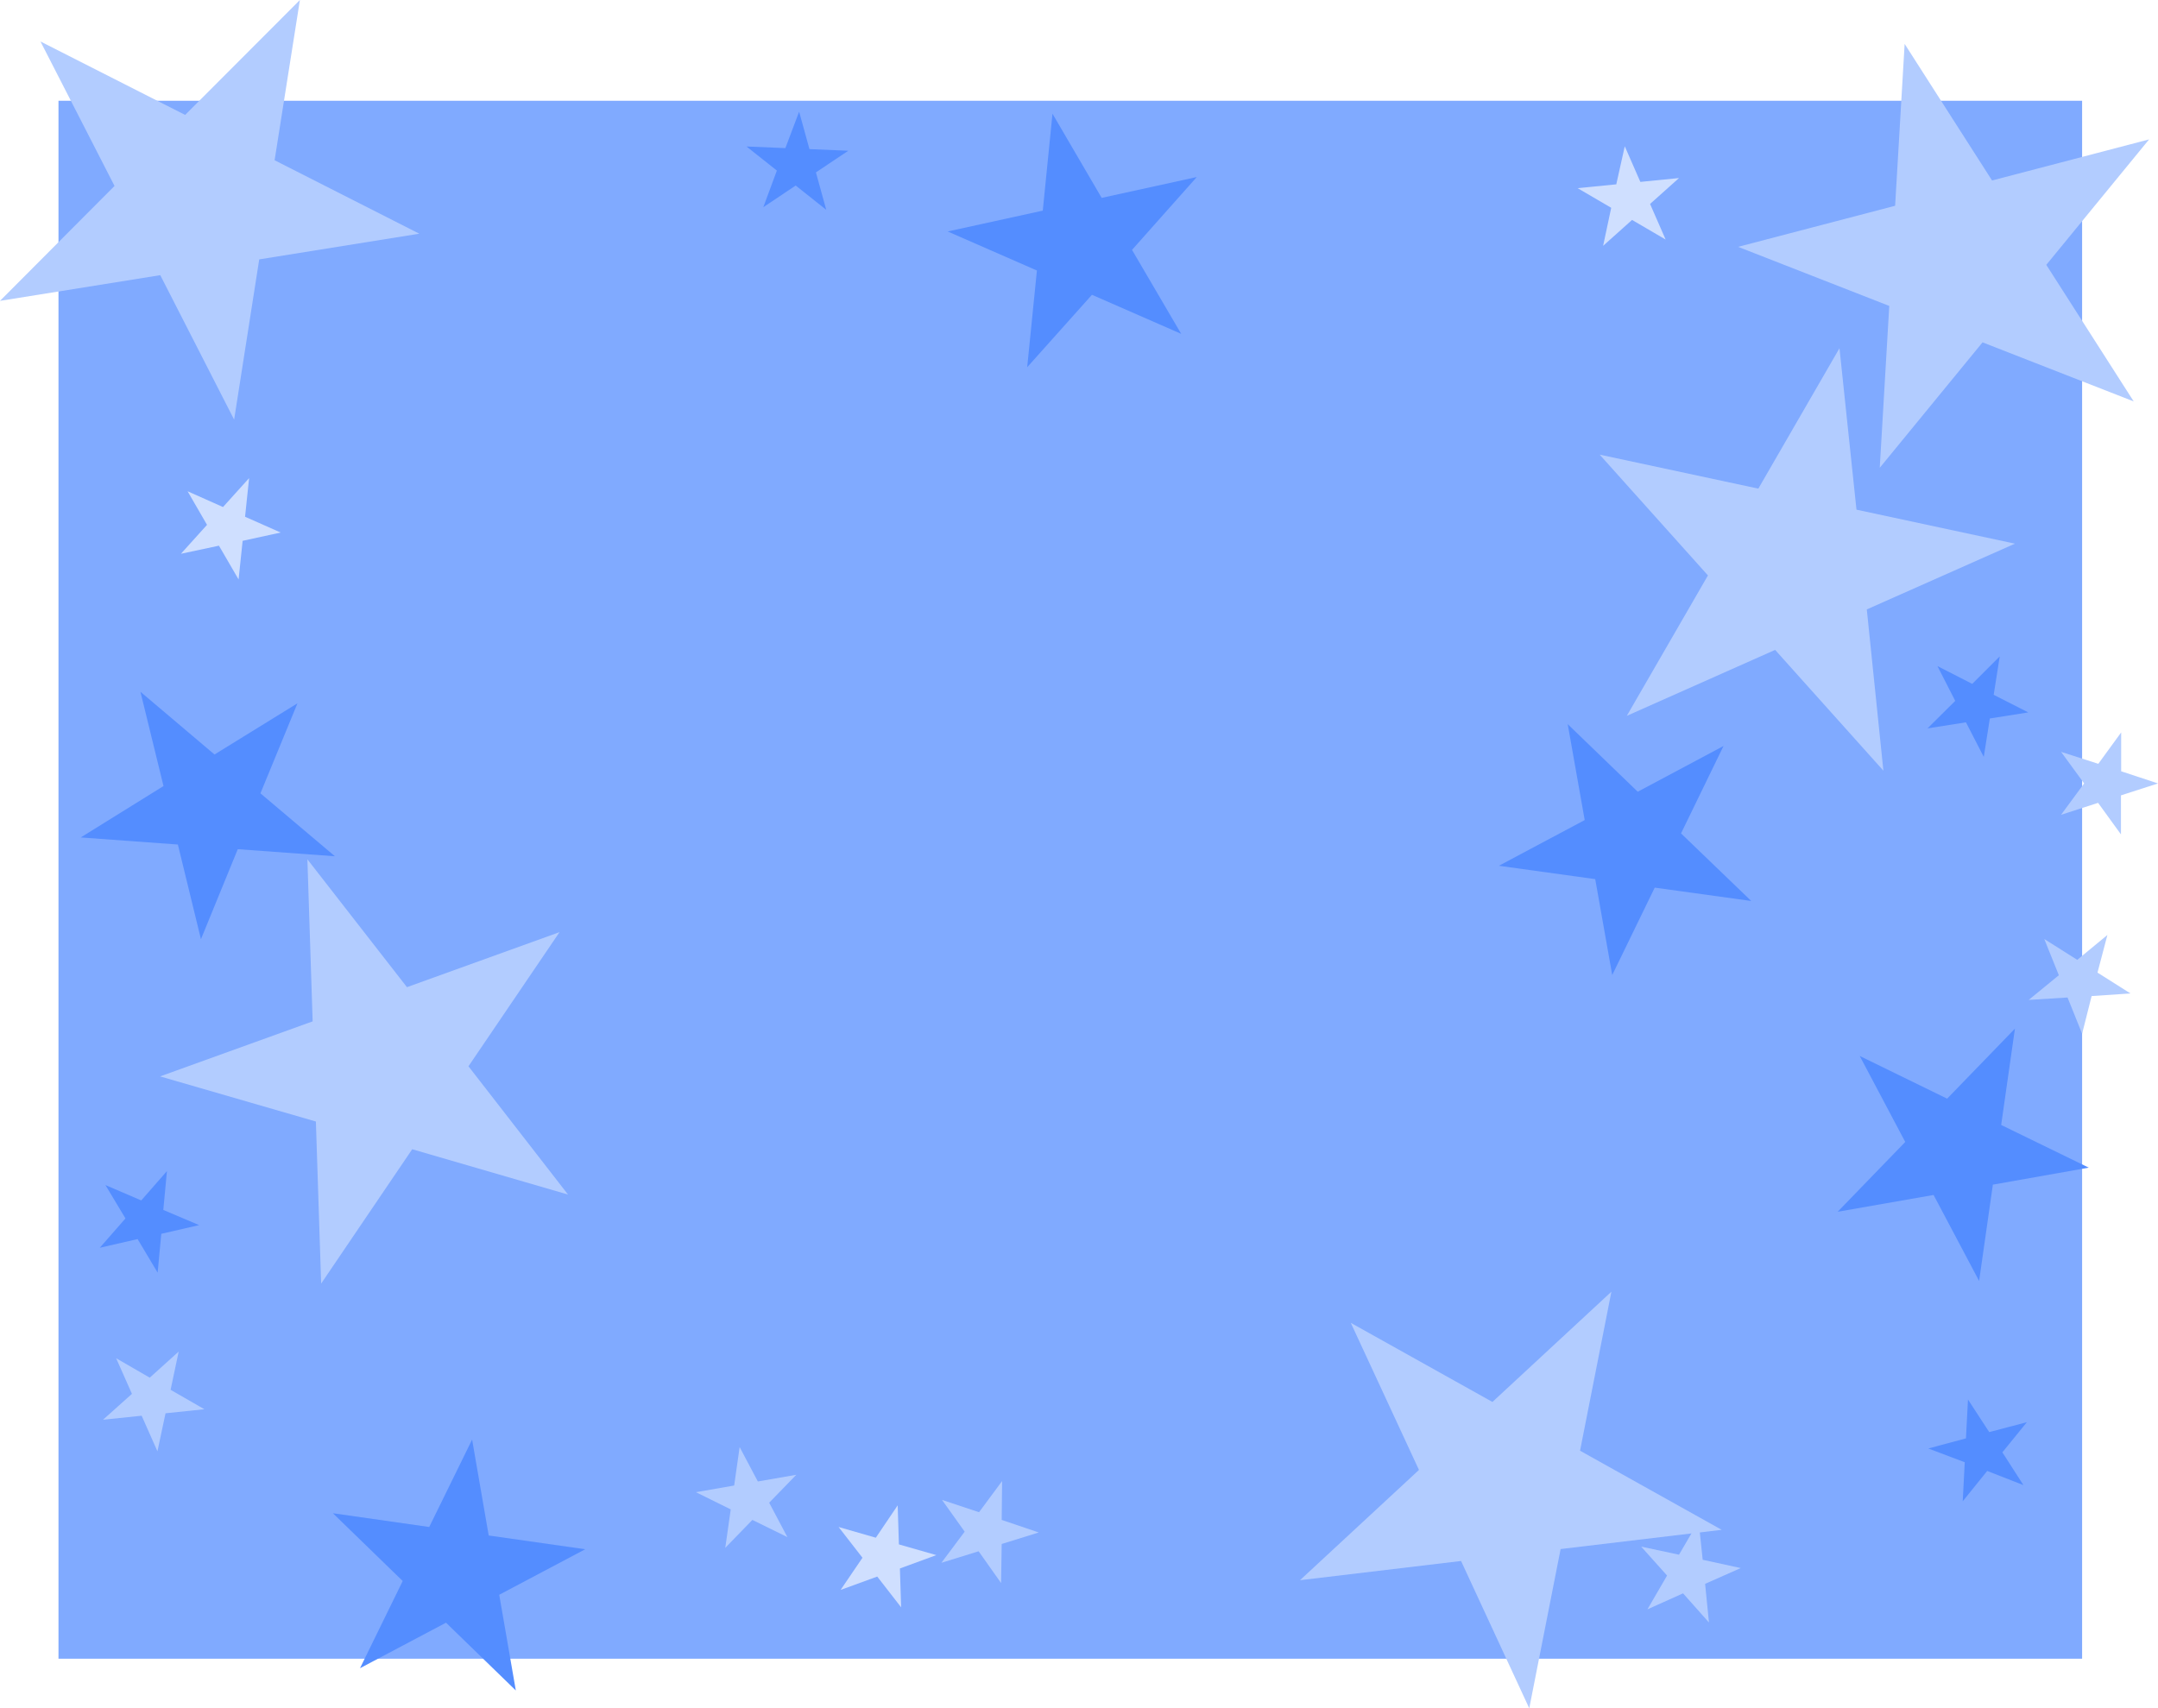<?xml version="1.0" encoding="UTF-8" standalone="no"?>
<svg xmlns:xlink="http://www.w3.org/1999/xlink" height="422.15px" width="533.2px" xmlns="http://www.w3.org/2000/svg">
  <g transform="matrix(1.0, 0.0, 0.0, 1.0, 266.6, 211.05)">
    <path d="M247.85 198.85 L-252.15 198.85 -252.15 -186.15 247.85 -186.15 247.85 198.85" fill="#80aaff" fill-rule="evenodd" stroke="none"/>
    <path d="M-256.6 -200.8 L-220.85 -182.65 -192.5 -211.05 -198.75 -171.45 -163.0 -153.3 -202.55 -146.95 -208.75 -107.35 -227.0 -143.05 -266.6 -136.7 -238.3 -165.1 -256.6 -200.8" fill="#b2ccff" fill-rule="evenodd" stroke="none"/>
    <path d="M-164.75 72.95 L-187.25 106.15 -188.55 66.1 -227.05 54.95 -189.35 41.35 -190.65 1.3 -166.05 32.9 -128.35 19.3 -150.85 52.45 -126.25 84.15 -164.75 72.95" fill="#b2ccff" fill-rule="evenodd" stroke="none"/>
    <path d="M131.55 108.15 L123.8 147.45 158.8 167.0 119.0 171.75 111.25 211.1 94.4 174.7 54.6 179.45 84.0 152.2 67.15 115.85 102.15 135.4 131.55 108.15" fill="#b2ccff" fill-rule="evenodd" stroke="none"/>
    <path d="M264.4 -176.6 L239.0 -145.6 260.6 -111.85 223.25 -126.45 197.85 -95.45 200.2 -135.45 162.85 -150.05 201.65 -160.2 204.0 -200.2 225.6 -166.45 264.4 -176.6" fill="#b2ccff" fill-rule="evenodd" stroke="none"/>
    <path d="M198.75 -20.6 L172.0 -50.45 135.35 -34.15 155.4 -68.85 128.65 -98.7 167.85 -90.3 187.9 -125.0 192.1 -85.1 231.25 -76.7 194.65 -60.45 198.75 -20.6" fill="#b2ccff" fill-rule="evenodd" stroke="none"/>
    <path d="M-149.95 144.7 L-145.85 168.4 -122.0 171.8 -143.25 183.05 -139.15 206.7 -156.4 189.95 -177.65 201.2 -167.1 179.65 -184.35 162.9 -160.55 166.3 -149.95 144.7" fill="#548dff" fill-rule="evenodd" stroke="none"/>
    <path d="M-202.25 -15.0 L-183.85 0.55 -207.85 -1.2 -216.95 21.05 -222.65 -2.35 -246.65 -4.1 -226.2 -16.8 -231.9 -40.1 -213.6 -24.6 -193.1 -37.25 -202.25 -15.0" fill="#548dff" fill-rule="evenodd" stroke="none"/>
    <path d="M5.6 -162.15 L29.1 -167.3 13.1 -149.3 25.25 -128.55 3.2 -138.2 -12.8 -120.3 -10.4 -144.2 -32.45 -153.85 -8.95 -159.0 -6.55 -182.95 5.6 -162.15" fill="#548dff" fill-rule="evenodd" stroke="none"/>
    <path d="M214.5 60.45 L231.25 43.15 227.85 66.95 249.5 77.5 225.8 81.7 222.4 105.5 211.15 84.25 187.45 88.4 204.15 71.15 192.9 49.9 214.5 60.45" fill="#548dff" fill-rule="evenodd" stroke="none"/>
    <path d="M159.25 -26.7 L148.75 -5.1 166.1 11.6 142.25 8.3 131.75 29.9 127.55 6.2 103.75 2.9 124.95 -8.4 120.75 -32.1 138.05 -15.4 159.25 -26.7" fill="#548dff" fill-rule="evenodd" stroke="none"/>
    <path d="M-35.25 173.25 L-44.25 176.55 -43.95 186.15 -49.85 178.55 -58.9 181.85 -53.5 173.9 -59.4 166.3 -50.2 168.95 -44.8 160.95 -44.5 170.6 -35.25 173.25" fill="#cfdfff" fill-rule="evenodd" stroke="none"/>
    <path d="M-207.65 -67.85 L-212.5 -76.2 -221.9 -74.2 -215.45 -81.35 -220.25 -89.65 -211.5 -85.75 -205.05 -92.9 -206.05 -83.35 -197.25 -79.45 -206.65 -77.4 -207.65 -67.85" fill="#cfdfff" fill-rule="evenodd" stroke="none"/>
    <path d="M148.25 -167.05 L141.1 -160.65 144.95 -151.85 136.65 -156.7 129.5 -150.3 131.5 -159.7 123.2 -164.55 132.75 -165.5 134.85 -174.9 138.7 -166.1 148.25 -167.05" fill="#cfdfff" fill-rule="evenodd" stroke="none"/>
    <path d="M224.4 152.45 L218.35 159.95 218.85 150.3 209.85 146.9 219.15 144.4 219.65 134.8 224.9 142.85 234.2 140.4 228.15 147.85 233.35 155.95 224.4 152.45" fill="#548dff" fill-rule="evenodd" stroke="none"/>
    <path d="M-69.15 -183.45 L-66.6 -174.2 -57.0 -173.8 -65.0 -168.45 -62.45 -159.2 -70.0 -165.2 -78.0 -159.85 -74.65 -168.9 -82.15 -174.85 -72.55 -174.45 -69.15 -183.45" fill="#548dff" fill-rule="evenodd" stroke="none"/>
    <path d="M-231.7 85.6 L-225.35 78.35 -226.25 87.95 -217.4 91.7 -226.75 93.85 -227.65 103.45 -232.6 95.15 -241.95 97.3 -235.6 90.05 -240.55 81.8 -231.7 85.6" fill="#548dff" fill-rule="evenodd" stroke="none"/>
    <path d="M219.15 -32.55 L209.65 -31.05 216.5 -37.85 212.1 -46.45 220.7 -42.05 227.5 -48.85 226.0 -39.35 234.55 -35.0 225.05 -33.5 223.55 -24.0 219.15 -32.55" fill="#548dff" fill-rule="evenodd" stroke="none"/>
    <path d="M-69.85 153.4 L-76.55 160.3 -72.05 168.8 -80.7 164.55 -87.4 171.45 -86.05 161.95 -94.65 157.7 -85.2 156.05 -83.85 146.55 -79.35 155.05 -69.85 153.4" fill="#b2ccff" fill-rule="evenodd" stroke="none"/>
    <path d="M163.5 176.45 L154.7 180.35 155.65 189.9 149.25 182.7 140.45 186.65 145.3 178.3 138.9 171.15 148.25 173.15 153.1 164.85 154.1 174.4 163.5 176.45" fill="#b2ccff" fill-rule="evenodd" stroke="none"/>
    <path d="M257.5 -30.05 L257.5 -20.45 266.6 -17.45 257.45 -14.5 257.45 -4.85 251.8 -12.65 242.65 -9.7 248.35 -17.45 242.65 -25.25 251.85 -22.3 257.5 -30.05" fill="#b2ccff" fill-rule="evenodd" stroke="none"/>
    <path d="M-224.45 132.4 L-216.1 137.2 -225.7 138.2 -227.7 147.6 -231.6 138.8 -241.15 139.8 -234.0 133.4 -237.9 124.6 -229.6 129.4 -222.45 122.95 -224.45 132.4" fill="#b2ccff" fill-rule="evenodd" stroke="none"/>
    <path d="M-24.7 162.65 L-19.0 154.95 -19.1 164.55 -9.95 167.65 -19.1 170.5 -19.25 180.15 -24.8 172.3 -34.0 175.15 -28.25 167.45 -33.85 159.6 -24.7 162.65" fill="#b2ccff" fill-rule="evenodd" stroke="none"/>
    <path d="M234.65 36.05 L242.1 29.95 238.5 21.0 246.65 26.15 254.1 20.0 251.65 29.3 259.8 34.45 250.2 35.1 247.85 44.4 244.25 35.45 234.65 36.05" fill="#b2ccff" fill-rule="evenodd" stroke="none"/>
  </g>
</svg>
